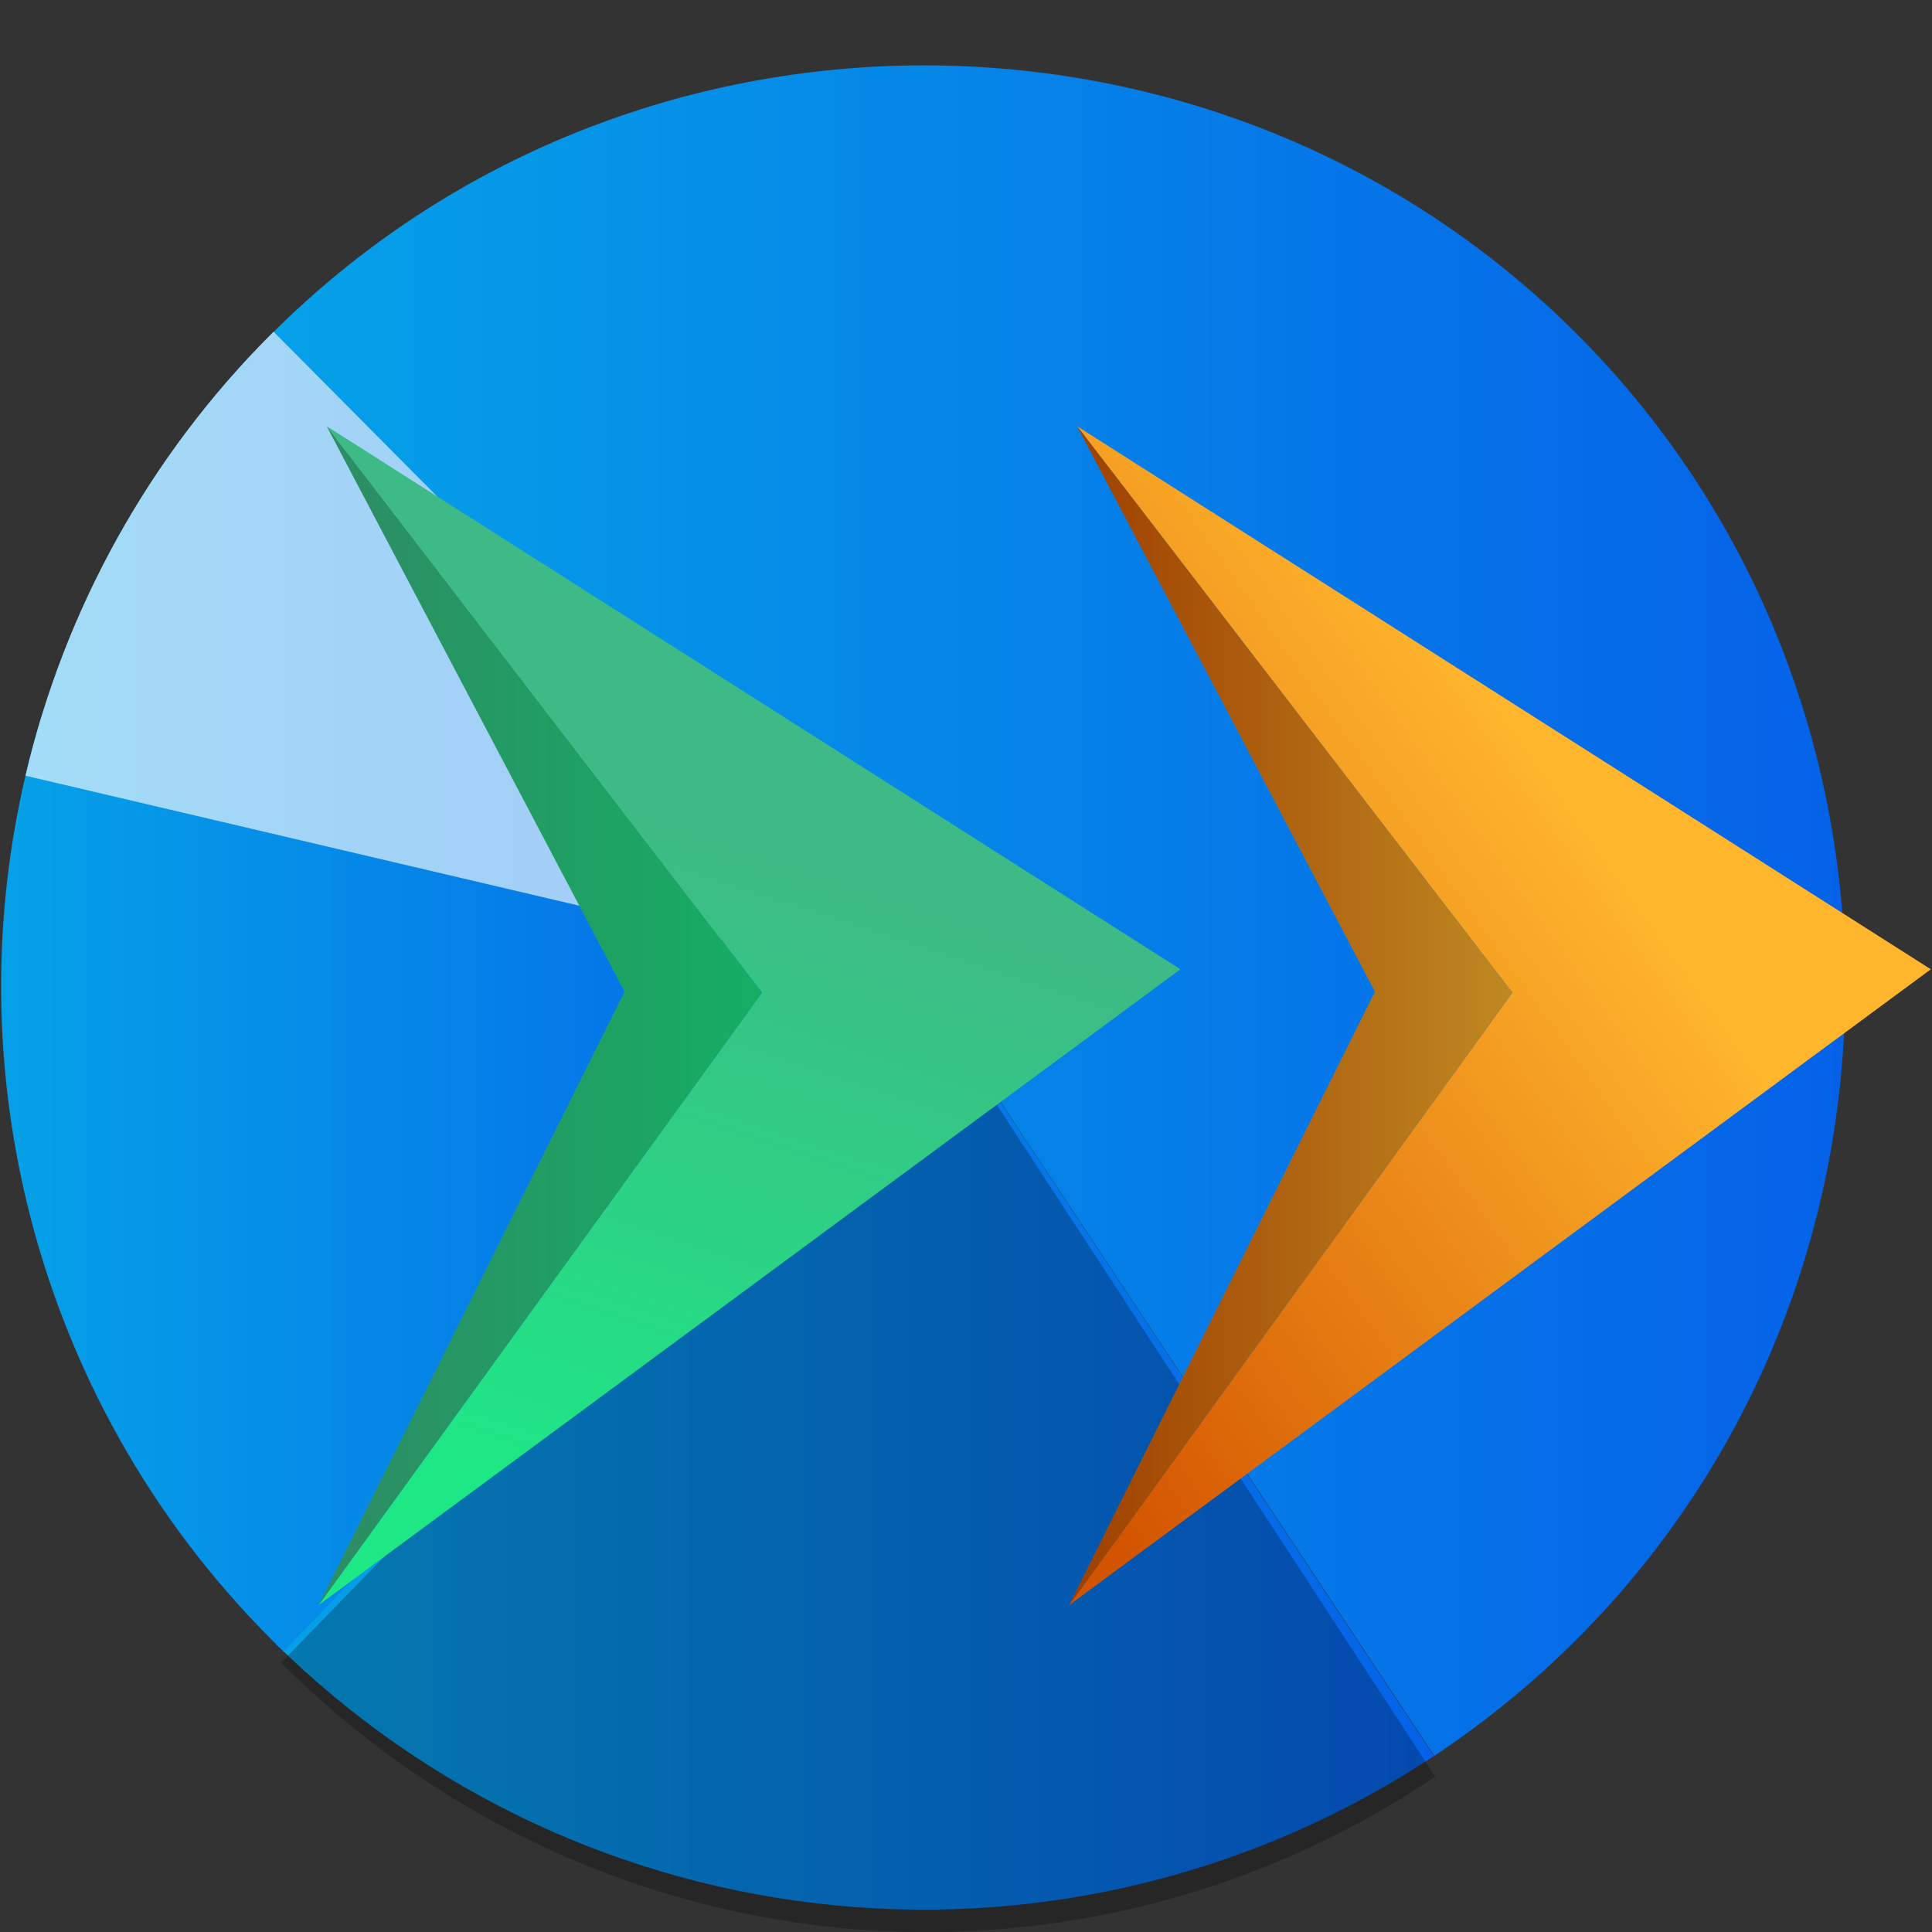 <?xml version="1.0" encoding="UTF-8"?>
<svg id="Layer_1" data-name="Layer 1" xmlns="http://www.w3.org/2000/svg" xmlns:xlink="http://www.w3.org/1999/xlink" viewBox="0 0 100 100">
  <rect x="0" y="0" width="100" height="100" fill="#333333" stroke="none"/>
  <defs>
    <style>
      .cls-1 {
        fill: url(#linear-gradient);
      }

      .cls-2 {
        fill: url(#linear-gradient-8);
      }

      .cls-3 {
        fill: url(#linear-gradient-3);
      }

      .cls-4 {
        fill: url(#linear-gradient-4);
      }

      .cls-5 {
        fill: url(#linear-gradient-2);
      }

      .cls-6 {
        fill: url(#linear-gradient-6);
      }

      .cls-7 {
        fill: url(#linear-gradient-7);
      }

      .cls-8 {
        fill: url(#linear-gradient-5);
      }

      .cls-9 {
        opacity: .25;
      }

      .cls-10 {
        fill: #fff;
        opacity: .63;
      }
    </style>
    <linearGradient id="linear-gradient" x1="14.05" y1="47.13" x2="95.51" y2="47.13" gradientUnits="userSpaceOnUse">
      <stop offset="0" stop-color="#05a1e8"/>
      <stop offset="1" stop-color="#0562e8"/>
    </linearGradient>
    <linearGradient id="linear-gradient-2" x1="14.26" y1="74.96" x2="74.22" y2="74.96" xlink:href="#linear-gradient"/>
    <linearGradient id="linear-gradient-3" x1=".06" y1="61.23" x2="47.83" y2="61.23" xlink:href="#linear-gradient"/>
    <linearGradient id="linear-gradient-4" x1="1.32" y1="34.12" x2="47.83" y2="34.12" xlink:href="#linear-gradient"/>
    <linearGradient id="linear-gradient-5" x1="36.65" y1="43.26" x2="25.5" y2="77.08" gradientUnits="userSpaceOnUse">
      <stop offset="0" stop-color="#3dba85"/>
      <stop offset="1" stop-color="#1de885"/>
    </linearGradient>
    <linearGradient id="linear-gradient-6" x1="16.49" y1="52.57" x2="39.44" y2="52.57" xlink:href="#linear-gradient-5"/>
    <linearGradient id="linear-gradient-7" x1="44.21" y1="60.62" x2="77.91" y2="36.68" gradientUnits="userSpaceOnUse">
      <stop offset="0" stop-color="#d35400"/>
      <stop offset="1" stop-color="#ffb62d"/>
    </linearGradient>
    <linearGradient id="linear-gradient-8" x1="55.34" y1="52.57" x2="78.28" y2="52.57" xlink:href="#linear-gradient-7"/>
  </defs>
  <g>
    <path class="cls-1" d="M47.83,51.07l26.41,39.81c2.65-1.76,5.12-3.78,7.37-6.03,18.53-18.53,18.53-49.03,0-67.57C63.08-1.25,32.58-1.25,14.05,17.29L47.83,51.07Z"/>
    <path class="cls-5" d="M47.83,51.07L14.26,85.07c7.81,7.71,18.03,12.49,28.95,13.55,10.92,1.06,21.87-1.67,31.01-7.73l-26.4-39.82Z"/>
    <path class="cls-9" d="M48,51.65L14.55,86.06c7.78,7.8,17.97,12.64,28.84,13.72,10.88,1.07,21.79-1.69,30.9-7.82l-26.3-40.3Z"/>
    <path class="cls-3" d="M47.83,51.07L2.18,36.98c-5.22,16.9-.64,35.37,11.87,47.88,.21,.21,.42,.42,.63,.62L47.83,51.07Z"/>
    <path class="cls-4" d="M47.83,51.07L14.16,17.17s-.08,.08-.12,.12C7.76,23.57,3.35,31.49,1.32,40.15l46.51,10.92Z"/>
    <path class="cls-10" d="M47.83,51.07L14.16,17.17s-.08,.08-.12,.12C7.76,23.57,3.35,31.49,1.32,40.15l46.51,10.92Z"/>
  </g>
  <g>
    <polygon class="cls-8" points="16.91 22.06 39.44 51.38 16.49 83.08 61.1 50.17 16.91 22.06"/>
    <polygon class="cls-6" points="16.91 22.06 32.33 51.33 16.49 83.08 39.44 51.38 16.91 22.06"/>
    <polygon class="cls-9" points="16.91 22.06 32.33 51.33 16.49 83.08 39.44 51.38 16.91 22.06"/>
  </g>
  <g>
    <polygon class="cls-7" points="55.75 22.06 78.28 51.38 55.34 83.08 99.94 50.17 55.75 22.06"/>
    <polygon class="cls-2" points="55.75 22.06 71.17 51.33 55.34 83.08 78.28 51.38 55.75 22.06"/>
    <polygon class="cls-9" points="55.75 22.06 71.17 51.33 55.34 83.08 78.28 51.38 55.75 22.06"/>
  </g>
</svg>
